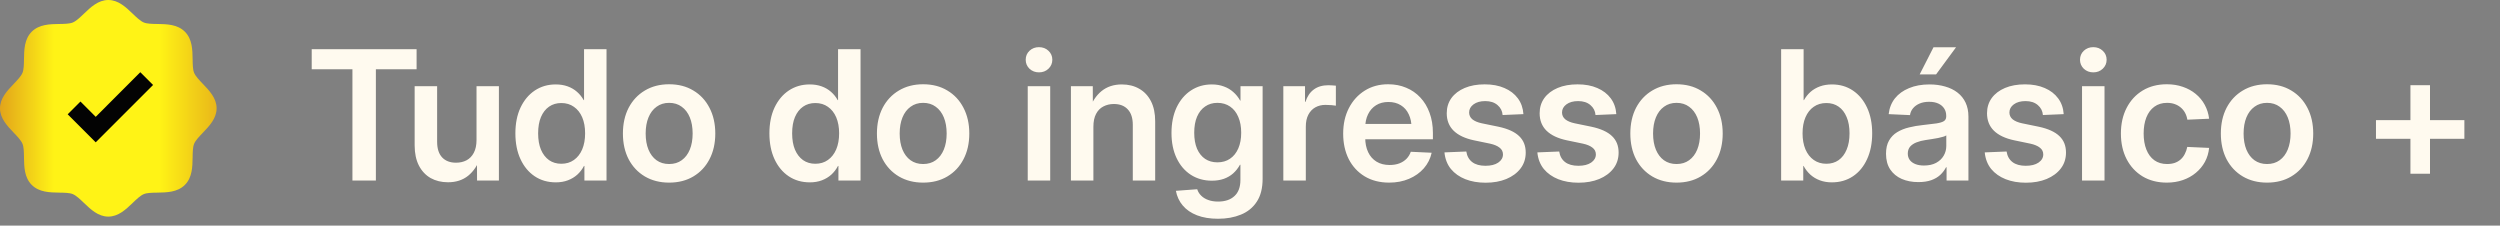 <svg xmlns="http://www.w3.org/2000/svg" width="277" height="25" viewBox="0 0 277 25" fill="none"><rect x="0" y="0" width="277" height="25" fill="#808080" stroke="none"/><path d="M24 12C24 13.119 23.195 13.957 22.485 14.698C22.081 15.12 21.663 15.555 21.506 15.938C21.36 16.288 21.351 16.869 21.343 17.431C21.327 18.477 21.31 19.662 20.486 20.486C19.662 21.31 18.477 21.327 17.431 21.343C16.869 21.351 16.288 21.36 15.938 21.506C15.555 21.663 15.12 22.081 14.698 22.485C13.957 23.195 13.119 24 12 24C10.881 24 10.043 23.195 9.302 22.485C8.88 22.081 8.445 21.663 8.062 21.506C7.712 21.36 7.131 21.351 6.569 21.343C5.523 21.327 4.338 21.31 3.514 20.486C2.69 19.662 2.673 18.477 2.657 17.431C2.649 16.869 2.64 16.288 2.494 15.938C2.337 15.555 1.919 15.12 1.515 14.698C0.805 13.957 0 13.119 0 12C0 10.881 0.805 10.043 1.515 9.302C1.919 8.88 2.337 8.445 2.494 8.062C2.64 7.712 2.649 7.131 2.657 6.569C2.673 5.523 2.69 4.338 3.514 3.514C4.338 2.69 5.523 2.673 6.569 2.657C7.131 2.649 7.712 2.64 8.062 2.494C8.445 2.337 8.88 1.919 9.302 1.515C10.043 0.805 10.881 0 12 0C13.119 0 13.957 0.805 14.698 1.515C15.12 1.919 15.555 2.337 15.938 2.494C16.288 2.64 16.869 2.649 17.431 2.657C18.477 2.673 19.662 2.69 20.486 3.514C21.31 4.338 21.327 5.523 21.343 6.569C21.351 7.131 21.36 7.712 21.506 8.062C21.663 8.445 22.081 8.88 22.485 9.302C23.195 10.043 24 10.881 24 12Z" fill="url(#paint0_linear_35_823)"></path><path d="M10.605 15.77L7.5 12.665L8.915 11.25L10.605 12.945L15.545 8L16.96 9.415L10.605 15.77Z" fill="#030303"></path><path d="M34.537 7.676V5.449H46.158V7.676H41.647V20H39.049V7.676H34.537ZM49.635 20.195C48.912 20.195 48.271 20.039 47.711 19.727C47.158 19.408 46.725 18.945 46.412 18.34C46.1 17.728 45.943 16.982 45.943 16.104V9.551H48.434V15.713C48.434 16.462 48.616 17.035 48.98 17.432C49.352 17.829 49.866 18.027 50.523 18.027C50.96 18.027 51.347 17.939 51.685 17.764C52.031 17.581 52.301 17.305 52.496 16.934C52.698 16.556 52.799 16.081 52.799 15.508V9.551H55.279V20H52.857L52.848 17.363H53.268C52.942 18.281 52.477 18.984 51.871 19.473C51.272 19.954 50.527 20.195 49.635 20.195ZM61.588 20.205C60.696 20.205 59.915 19.98 59.244 19.531C58.574 19.082 58.05 18.451 57.672 17.637C57.294 16.823 57.105 15.869 57.105 14.775C57.105 13.682 57.294 12.731 57.672 11.924C58.056 11.11 58.583 10.479 59.254 10.029C59.931 9.58 60.703 9.355 61.568 9.355C62.063 9.355 62.506 9.427 62.897 9.57C63.294 9.714 63.639 9.915 63.932 10.176C64.231 10.436 64.478 10.742 64.674 11.094H64.713V5.449H67.203V20H64.752V18.389H64.703C64.508 18.76 64.26 19.082 63.961 19.355C63.661 19.622 63.313 19.831 62.916 19.98C62.519 20.13 62.076 20.205 61.588 20.205ZM62.193 18.145C62.734 18.145 63.199 18.005 63.59 17.725C63.987 17.445 64.293 17.054 64.508 16.553C64.723 16.045 64.83 15.453 64.83 14.775C64.83 14.092 64.723 13.499 64.508 12.998C64.293 12.497 63.987 12.109 63.59 11.836C63.199 11.556 62.734 11.416 62.193 11.416C61.672 11.416 61.22 11.55 60.836 11.816C60.452 12.083 60.152 12.467 59.938 12.969C59.729 13.463 59.625 14.066 59.625 14.775C59.625 15.479 59.729 16.081 59.938 16.582C60.152 17.083 60.452 17.471 60.836 17.744C61.22 18.011 61.672 18.145 62.193 18.145ZM74.137 20.234C73.121 20.234 72.226 20.006 71.451 19.551C70.683 19.095 70.084 18.46 69.654 17.646C69.231 16.826 69.019 15.876 69.019 14.795C69.019 13.714 69.231 12.764 69.654 11.943C70.084 11.123 70.683 10.485 71.451 10.029C72.226 9.567 73.121 9.336 74.137 9.336C75.165 9.336 76.061 9.567 76.822 10.029C77.591 10.485 78.186 11.123 78.609 11.943C79.039 12.764 79.254 13.714 79.254 14.795C79.254 15.876 79.039 16.826 78.609 17.646C78.186 18.46 77.591 19.095 76.822 19.551C76.061 20.006 75.165 20.234 74.137 20.234ZM74.137 18.174C74.684 18.174 75.149 18.034 75.533 17.754C75.924 17.474 76.223 17.08 76.432 16.572C76.64 16.064 76.744 15.472 76.744 14.795C76.744 14.111 76.64 13.516 76.432 13.008C76.223 12.5 75.924 12.106 75.533 11.826C75.149 11.54 74.684 11.396 74.137 11.396C73.603 11.396 73.141 11.54 72.75 11.826C72.359 12.106 72.06 12.5 71.852 13.008C71.643 13.516 71.539 14.111 71.539 14.795C71.539 15.479 71.643 16.074 71.852 16.582C72.06 17.083 72.356 17.474 72.74 17.754C73.131 18.034 73.596 18.174 74.137 18.174ZM89.732 20.205C88.841 20.205 88.059 19.98 87.389 19.531C86.718 19.082 86.194 18.451 85.816 17.637C85.439 16.823 85.25 15.869 85.25 14.775C85.25 13.682 85.439 12.731 85.816 11.924C86.201 11.11 86.728 10.479 87.398 10.029C88.076 9.58 88.847 9.355 89.713 9.355C90.208 9.355 90.65 9.427 91.041 9.57C91.438 9.714 91.783 9.915 92.076 10.176C92.376 10.436 92.623 10.742 92.818 11.094H92.857V5.449H95.348V20H92.897V18.389H92.848C92.652 18.76 92.405 19.082 92.106 19.355C91.806 19.622 91.458 19.831 91.061 19.98C90.663 20.13 90.221 20.205 89.732 20.205ZM90.338 18.145C90.878 18.145 91.344 18.005 91.734 17.725C92.132 17.445 92.438 17.054 92.652 16.553C92.867 16.045 92.975 15.453 92.975 14.775C92.975 14.092 92.867 13.499 92.652 12.998C92.438 12.497 92.132 12.109 91.734 11.836C91.344 11.556 90.878 11.416 90.338 11.416C89.817 11.416 89.365 11.55 88.981 11.816C88.596 12.083 88.297 12.467 88.082 12.969C87.874 13.463 87.769 14.066 87.769 14.775C87.769 15.479 87.874 16.081 88.082 16.582C88.297 17.083 88.596 17.471 88.981 17.744C89.365 18.011 89.817 18.145 90.338 18.145ZM102.281 20.234C101.266 20.234 100.37 20.006 99.596 19.551C98.828 19.095 98.228 18.46 97.799 17.646C97.376 16.826 97.164 15.876 97.164 14.795C97.164 13.714 97.376 12.764 97.799 11.943C98.228 11.123 98.828 10.485 99.596 10.029C100.37 9.567 101.266 9.336 102.281 9.336C103.31 9.336 104.205 9.567 104.967 10.029C105.735 10.485 106.331 11.123 106.754 11.943C107.184 12.764 107.398 13.714 107.398 14.795C107.398 15.876 107.184 16.826 106.754 17.646C106.331 18.46 105.735 19.095 104.967 19.551C104.205 20.006 103.31 20.234 102.281 20.234ZM102.281 18.174C102.828 18.174 103.294 18.034 103.678 17.754C104.068 17.474 104.368 17.08 104.576 16.572C104.785 16.064 104.889 15.472 104.889 14.795C104.889 14.111 104.785 13.516 104.576 13.008C104.368 12.5 104.068 12.106 103.678 11.826C103.294 11.54 102.828 11.396 102.281 11.396C101.747 11.396 101.285 11.54 100.895 11.826C100.504 12.106 100.204 12.5 99.996 13.008C99.788 13.516 99.684 14.111 99.684 14.795C99.684 15.479 99.788 16.074 99.996 16.582C100.204 17.083 100.501 17.474 100.885 17.754C101.275 18.034 101.741 18.174 102.281 18.174ZM113.873 20V9.551H116.363V20H113.873ZM115.123 8.018C114.706 8.018 114.355 7.884 114.068 7.617C113.788 7.344 113.648 7.012 113.648 6.621C113.648 6.224 113.788 5.892 114.068 5.625C114.355 5.358 114.703 5.225 115.113 5.225C115.536 5.225 115.888 5.358 116.168 5.625C116.454 5.892 116.598 6.224 116.598 6.621C116.598 7.012 116.454 7.344 116.168 7.617C115.888 7.884 115.54 8.018 115.123 8.018ZM121.148 14.043V20H118.658V9.551H121.08L121.09 12.197H120.67C120.995 11.273 121.458 10.57 122.057 10.088C122.662 9.6 123.411 9.355 124.303 9.355C125.032 9.355 125.673 9.515 126.227 9.834C126.78 10.146 127.213 10.605 127.525 11.211C127.838 11.816 127.994 12.562 127.994 13.447V20H125.514V13.838C125.514 13.083 125.328 12.51 124.957 12.119C124.592 11.722 124.078 11.523 123.414 11.523C122.984 11.523 122.597 11.615 122.252 11.797C121.907 11.973 121.637 12.249 121.441 12.627C121.246 12.998 121.148 13.47 121.148 14.043ZM134.967 24.238C134.068 24.238 133.29 24.111 132.633 23.857C131.975 23.604 131.448 23.242 131.051 22.773C130.66 22.311 130.406 21.768 130.289 21.143L132.652 20.967C132.737 21.24 132.883 21.478 133.092 21.68C133.3 21.888 133.561 22.047 133.873 22.158C134.186 22.275 134.55 22.334 134.967 22.334C135.742 22.334 136.347 22.129 136.783 21.719C137.219 21.315 137.438 20.723 137.438 19.941V18.252H137.389C137.187 18.623 136.936 18.942 136.637 19.209C136.344 19.469 135.999 19.671 135.602 19.814C135.211 19.951 134.768 20.02 134.273 20.02C133.395 20.02 132.617 19.801 131.939 19.365C131.269 18.929 130.745 18.314 130.367 17.52C129.99 16.725 129.801 15.797 129.801 14.736C129.801 13.656 129.99 12.712 130.367 11.904C130.751 11.097 131.279 10.472 131.949 10.029C132.626 9.58 133.401 9.355 134.273 9.355C134.762 9.355 135.204 9.43 135.602 9.58C135.999 9.723 136.347 9.928 136.646 10.195C136.952 10.462 137.206 10.778 137.408 11.143H137.447V9.551H139.898V19.795C139.898 20.843 139.684 21.693 139.254 22.344C138.831 22.995 138.245 23.473 137.496 23.779C136.754 24.085 135.911 24.238 134.967 24.238ZM134.889 17.988C135.429 17.988 135.895 17.855 136.285 17.588C136.682 17.321 136.988 16.94 137.203 16.445C137.418 15.95 137.525 15.371 137.525 14.707C137.525 14.037 137.418 13.454 137.203 12.959C136.995 12.464 136.692 12.08 136.295 11.807C135.898 11.533 135.429 11.396 134.889 11.396C134.368 11.396 133.915 11.53 133.531 11.797C133.147 12.057 132.848 12.435 132.633 12.93C132.424 13.418 132.32 14.01 132.32 14.707C132.32 15.397 132.424 15.99 132.633 16.484C132.848 16.973 133.147 17.347 133.531 17.607C133.915 17.861 134.368 17.988 134.889 17.988ZM142.193 20V9.551H144.596V11.289H144.645C144.833 10.69 145.139 10.234 145.562 9.922C145.986 9.603 146.529 9.443 147.193 9.443C147.35 9.443 147.499 9.45 147.643 9.463C147.792 9.469 147.916 9.479 148.014 9.492V11.709C147.923 11.69 147.763 11.67 147.535 11.65C147.314 11.631 147.086 11.621 146.852 11.621C146.441 11.621 146.07 11.712 145.738 11.895C145.413 12.077 145.156 12.347 144.967 12.705C144.778 13.063 144.684 13.506 144.684 14.033V20H142.193ZM153.922 20.234C152.88 20.234 151.975 20.003 151.207 19.541C150.445 19.079 149.856 18.441 149.439 17.627C149.029 16.807 148.824 15.866 148.824 14.805C148.824 13.737 149.036 12.793 149.459 11.973C149.882 11.152 150.468 10.508 151.217 10.039C151.965 9.57 152.828 9.336 153.805 9.336C154.534 9.336 155.198 9.463 155.797 9.717C156.402 9.964 156.926 10.325 157.369 10.801C157.812 11.27 158.154 11.836 158.395 12.5C158.642 13.164 158.766 13.909 158.766 14.736V15.43H149.859V13.73H157.516L156.402 14.199C156.402 13.607 156.298 13.096 156.09 12.666C155.888 12.23 155.595 11.895 155.211 11.66C154.827 11.419 154.368 11.299 153.834 11.299C153.307 11.299 152.851 11.419 152.467 11.66C152.083 11.901 151.786 12.236 151.578 12.666C151.37 13.089 151.266 13.587 151.266 14.16V15.254C151.266 15.866 151.373 16.4 151.588 16.855C151.803 17.311 152.112 17.663 152.516 17.91C152.919 18.158 153.404 18.281 153.971 18.281C154.374 18.281 154.732 18.223 155.045 18.105C155.364 17.982 155.631 17.809 155.846 17.588C156.061 17.366 156.217 17.109 156.314 16.816L158.629 16.924C158.486 17.575 158.196 18.151 157.76 18.652C157.324 19.147 156.777 19.535 156.119 19.814C155.462 20.094 154.729 20.234 153.922 20.234ZM164.605 20.244C163.766 20.244 163.017 20.114 162.359 19.854C161.702 19.593 161.168 19.215 160.758 18.721C160.354 18.219 160.117 17.607 160.045 16.885L162.467 16.787C162.545 17.295 162.763 17.686 163.121 17.959C163.479 18.232 163.967 18.369 164.586 18.369C165.185 18.369 165.657 18.252 166.002 18.018C166.354 17.777 166.529 17.474 166.529 17.109C166.529 16.797 166.402 16.546 166.148 16.357C165.901 16.162 165.553 16.016 165.104 15.918L163.316 15.547C162.327 15.338 161.575 14.984 161.061 14.482C160.553 13.981 160.299 13.337 160.299 12.549C160.299 11.911 160.471 11.351 160.816 10.869C161.168 10.387 161.66 10.013 162.291 9.746C162.923 9.479 163.661 9.346 164.508 9.346C165.341 9.346 166.07 9.482 166.695 9.756C167.32 10.023 167.815 10.404 168.18 10.898C168.544 11.387 168.749 11.969 168.795 12.646L166.49 12.744C166.458 12.301 166.269 11.934 165.924 11.641C165.585 11.348 165.133 11.201 164.566 11.201C164.026 11.201 163.593 11.322 163.268 11.562C162.942 11.803 162.779 12.103 162.779 12.461C162.779 12.767 162.9 13.021 163.141 13.223C163.382 13.418 163.73 13.565 164.186 13.662L166.041 14.043C167.07 14.264 167.828 14.609 168.316 15.078C168.805 15.54 169.049 16.149 169.049 16.904C169.049 17.581 168.857 18.171 168.473 18.672C168.095 19.167 167.571 19.554 166.9 19.834C166.236 20.107 165.471 20.244 164.605 20.244ZM174.898 20.244C174.059 20.244 173.31 20.114 172.652 19.854C171.995 19.593 171.461 19.215 171.051 18.721C170.647 18.219 170.41 17.607 170.338 16.885L172.76 16.787C172.838 17.295 173.056 17.686 173.414 17.959C173.772 18.232 174.26 18.369 174.879 18.369C175.478 18.369 175.95 18.252 176.295 18.018C176.646 17.777 176.822 17.474 176.822 17.109C176.822 16.797 176.695 16.546 176.441 16.357C176.194 16.162 175.846 16.016 175.396 15.918L173.609 15.547C172.62 15.338 171.868 14.984 171.354 14.482C170.846 13.981 170.592 13.337 170.592 12.549C170.592 11.911 170.764 11.351 171.109 10.869C171.461 10.387 171.952 10.013 172.584 9.746C173.215 9.479 173.954 9.346 174.801 9.346C175.634 9.346 176.363 9.482 176.988 9.756C177.613 10.023 178.108 10.404 178.473 10.898C178.837 11.387 179.042 11.969 179.088 12.646L176.783 12.744C176.751 12.301 176.562 11.934 176.217 11.641C175.878 11.348 175.426 11.201 174.859 11.201C174.319 11.201 173.886 11.322 173.561 11.562C173.235 11.803 173.072 12.103 173.072 12.461C173.072 12.767 173.193 13.021 173.434 13.223C173.674 13.418 174.023 13.565 174.479 13.662L176.334 14.043C177.363 14.264 178.121 14.609 178.609 15.078C179.098 15.54 179.342 16.149 179.342 16.904C179.342 17.581 179.15 18.171 178.766 18.672C178.388 19.167 177.864 19.554 177.193 19.834C176.529 20.107 175.764 20.244 174.898 20.244ZM185.758 20.234C184.742 20.234 183.847 20.006 183.072 19.551C182.304 19.095 181.705 18.46 181.275 17.646C180.852 16.826 180.641 15.876 180.641 14.795C180.641 13.714 180.852 12.764 181.275 11.943C181.705 11.123 182.304 10.485 183.072 10.029C183.847 9.567 184.742 9.336 185.758 9.336C186.786 9.336 187.682 9.567 188.443 10.029C189.212 10.485 189.807 11.123 190.23 11.943C190.66 12.764 190.875 13.714 190.875 14.795C190.875 15.876 190.66 16.826 190.23 17.646C189.807 18.46 189.212 19.095 188.443 19.551C187.682 20.006 186.786 20.234 185.758 20.234ZM185.758 18.174C186.305 18.174 186.77 18.034 187.154 17.754C187.545 17.474 187.844 17.08 188.053 16.572C188.261 16.064 188.365 15.472 188.365 14.795C188.365 14.111 188.261 13.516 188.053 13.008C187.844 12.5 187.545 12.106 187.154 11.826C186.77 11.54 186.305 11.396 185.758 11.396C185.224 11.396 184.762 11.54 184.371 11.826C183.98 12.106 183.681 12.5 183.473 13.008C183.264 13.516 183.16 14.111 183.16 14.795C183.16 15.479 183.264 16.074 183.473 16.582C183.681 17.083 183.977 17.474 184.361 17.754C184.752 18.034 185.217 18.174 185.758 18.174ZM202.965 20.205C202.483 20.205 202.04 20.13 201.637 19.98C201.24 19.831 200.891 19.622 200.592 19.355C200.292 19.082 200.042 18.76 199.84 18.389H199.801V20H197.35V5.449H199.84V11.094H199.879C200.074 10.742 200.318 10.436 200.611 10.176C200.911 9.915 201.259 9.714 201.656 9.57C202.053 9.427 202.496 9.355 202.984 9.355C203.857 9.355 204.628 9.58 205.299 10.029C205.969 10.479 206.493 11.11 206.871 11.924C207.249 12.731 207.438 13.682 207.438 14.775C207.438 15.869 207.249 16.823 206.871 17.637C206.5 18.451 205.979 19.082 205.309 19.531C204.638 19.98 203.857 20.205 202.965 20.205ZM202.359 18.145C202.887 18.145 203.339 18.011 203.717 17.744C204.101 17.471 204.397 17.083 204.605 16.582C204.82 16.081 204.928 15.479 204.928 14.775C204.928 14.066 204.82 13.463 204.605 12.969C204.397 12.467 204.101 12.083 203.717 11.816C203.339 11.55 202.887 11.416 202.359 11.416C201.819 11.416 201.35 11.556 200.953 11.836C200.562 12.109 200.26 12.497 200.045 12.998C199.83 13.499 199.723 14.092 199.723 14.775C199.723 15.453 199.83 16.045 200.045 16.553C200.26 17.054 200.566 17.445 200.963 17.725C201.36 18.005 201.826 18.145 202.359 18.145ZM212.555 20.176C211.865 20.176 211.249 20.059 210.709 19.824C210.175 19.59 209.752 19.241 209.439 18.779C209.127 18.311 208.971 17.731 208.971 17.041C208.971 16.449 209.081 15.96 209.303 15.576C209.524 15.185 209.824 14.876 210.201 14.648C210.585 14.414 211.021 14.238 211.51 14.121C212.005 13.997 212.516 13.909 213.043 13.857C213.681 13.786 214.189 13.724 214.566 13.672C214.944 13.613 215.217 13.529 215.387 13.418C215.556 13.307 215.641 13.135 215.641 12.9V12.832C215.641 12.52 215.566 12.249 215.416 12.021C215.266 11.787 215.051 11.605 214.771 11.475C214.492 11.344 214.15 11.279 213.746 11.279C213.342 11.279 212.988 11.344 212.682 11.475C212.382 11.605 212.141 11.781 211.959 12.002C211.777 12.223 211.666 12.474 211.627 12.754L209.264 12.646C209.342 11.969 209.573 11.387 209.957 10.898C210.348 10.41 210.868 10.033 211.52 9.766C212.171 9.492 212.926 9.355 213.785 9.355C214.423 9.355 215.006 9.434 215.533 9.59C216.061 9.74 216.516 9.964 216.9 10.264C217.285 10.563 217.581 10.934 217.789 11.377C217.997 11.82 218.102 12.331 218.102 12.91V20H215.68V18.535H215.621C215.465 18.841 215.253 19.121 214.986 19.375C214.719 19.622 214.387 19.818 213.99 19.961C213.593 20.104 213.115 20.176 212.555 20.176ZM213.17 18.34C213.704 18.34 214.153 18.242 214.518 18.047C214.889 17.845 215.169 17.581 215.357 17.256C215.553 16.924 215.65 16.559 215.65 16.162V15C215.572 15.059 215.452 15.111 215.289 15.156C215.133 15.202 214.947 15.247 214.732 15.293C214.518 15.332 214.29 15.371 214.049 15.41C213.814 15.449 213.58 15.485 213.346 15.518C212.988 15.57 212.659 15.654 212.359 15.771C212.066 15.882 211.829 16.038 211.646 16.24C211.471 16.442 211.383 16.703 211.383 17.021C211.383 17.295 211.458 17.533 211.607 17.734C211.757 17.93 211.965 18.079 212.232 18.184C212.499 18.288 212.812 18.34 213.17 18.34ZM212.701 8.242L214.234 5.234H216.734L214.518 8.242H212.701ZM224.469 20.244C223.629 20.244 222.88 20.114 222.223 19.854C221.565 19.593 221.031 19.215 220.621 18.721C220.217 18.219 219.98 17.607 219.908 16.885L222.33 16.787C222.408 17.295 222.626 17.686 222.984 17.959C223.342 18.232 223.831 18.369 224.449 18.369C225.048 18.369 225.52 18.252 225.865 18.018C226.217 17.777 226.393 17.474 226.393 17.109C226.393 16.797 226.266 16.546 226.012 16.357C225.764 16.162 225.416 16.016 224.967 15.918L223.18 15.547C222.19 15.338 221.438 14.984 220.924 14.482C220.416 13.981 220.162 13.337 220.162 12.549C220.162 11.911 220.335 11.351 220.68 10.869C221.031 10.387 221.523 10.013 222.154 9.746C222.786 9.479 223.525 9.346 224.371 9.346C225.204 9.346 225.934 9.482 226.559 9.756C227.184 10.023 227.678 10.404 228.043 10.898C228.408 11.387 228.613 11.969 228.658 12.646L226.354 12.744C226.321 12.301 226.132 11.934 225.787 11.641C225.449 11.348 224.996 11.201 224.43 11.201C223.889 11.201 223.456 11.322 223.131 11.562C222.805 11.803 222.643 12.103 222.643 12.461C222.643 12.767 222.763 13.021 223.004 13.223C223.245 13.418 223.593 13.565 224.049 13.662L225.904 14.043C226.933 14.264 227.691 14.609 228.18 15.078C228.668 15.54 228.912 16.149 228.912 16.904C228.912 17.581 228.72 18.171 228.336 18.672C227.958 19.167 227.434 19.554 226.764 19.834C226.1 20.107 225.335 20.244 224.469 20.244ZM230.689 20V9.551H233.18V20H230.689ZM231.939 8.018C231.523 8.018 231.171 7.884 230.885 7.617C230.605 7.344 230.465 7.012 230.465 6.621C230.465 6.224 230.605 5.892 230.885 5.625C231.171 5.358 231.52 5.225 231.93 5.225C232.353 5.225 232.704 5.358 232.984 5.625C233.271 5.892 233.414 6.224 233.414 6.621C233.414 7.012 233.271 7.344 232.984 7.617C232.704 7.884 232.356 8.018 231.939 8.018ZM240.084 20.234C239.068 20.234 238.176 20.006 237.408 19.551C236.646 19.088 236.054 18.451 235.631 17.637C235.208 16.816 234.996 15.869 234.996 14.795C234.996 13.721 235.208 12.773 235.631 11.953C236.054 11.133 236.646 10.492 237.408 10.029C238.176 9.567 239.068 9.336 240.084 9.336C240.722 9.336 241.311 9.43 241.852 9.619C242.392 9.801 242.867 10.062 243.277 10.4C243.694 10.739 244.029 11.143 244.283 11.611C244.537 12.074 244.7 12.588 244.771 13.154L242.359 13.262C242.314 12.982 242.229 12.728 242.105 12.5C241.982 12.272 241.822 12.077 241.627 11.914C241.438 11.751 241.217 11.624 240.963 11.533C240.709 11.442 240.426 11.396 240.113 11.396C239.56 11.396 239.088 11.54 238.697 11.826C238.313 12.106 238.02 12.5 237.818 13.008C237.617 13.516 237.516 14.111 237.516 14.795C237.516 15.472 237.617 16.064 237.818 16.572C238.02 17.08 238.313 17.474 238.697 17.754C239.088 18.034 239.56 18.174 240.113 18.174C240.432 18.174 240.715 18.131 240.963 18.047C241.217 17.956 241.435 17.829 241.617 17.666C241.806 17.497 241.959 17.295 242.076 17.061C242.2 16.826 242.291 16.566 242.35 16.279L244.771 16.387C244.713 16.953 244.557 17.471 244.303 17.939C244.049 18.402 243.714 18.805 243.297 19.15C242.887 19.495 242.408 19.762 241.861 19.951C241.314 20.14 240.722 20.234 240.084 20.234ZM251.188 20.234C250.172 20.234 249.277 20.006 248.502 19.551C247.734 19.095 247.135 18.46 246.705 17.646C246.282 16.826 246.07 15.876 246.07 14.795C246.07 13.714 246.282 12.764 246.705 11.943C247.135 11.123 247.734 10.485 248.502 10.029C249.277 9.567 250.172 9.336 251.188 9.336C252.216 9.336 253.111 9.567 253.873 10.029C254.641 10.485 255.237 11.123 255.66 11.943C256.09 12.764 256.305 13.714 256.305 14.795C256.305 15.876 256.09 16.826 255.66 17.646C255.237 18.46 254.641 19.095 253.873 19.551C253.111 20.006 252.216 20.234 251.188 20.234ZM251.188 18.174C251.734 18.174 252.2 18.034 252.584 17.754C252.975 17.474 253.274 17.08 253.482 16.572C253.691 16.064 253.795 15.472 253.795 14.795C253.795 14.111 253.691 13.516 253.482 13.008C253.274 12.5 252.975 12.106 252.584 11.826C252.2 11.54 251.734 11.396 251.188 11.396C250.654 11.396 250.191 11.54 249.801 11.826C249.41 12.106 249.111 12.5 248.902 13.008C248.694 13.516 248.59 14.111 248.59 14.795C248.59 15.479 248.694 16.074 248.902 16.582C249.111 17.083 249.407 17.474 249.791 17.754C250.182 18.034 250.647 18.174 251.188 18.174ZM267.076 19.248V9.443H269.244V19.248H267.076ZM263.258 15.381V13.31H273.053V15.381H263.258Z" fill="#FFFAEF"></path><defs><linearGradient id="paint0_linear_35_823" x1="1.314e-07" y1="12.076" x2="24" y2="12.076" gradientUnits="userSpaceOnUse"><stop stop-color="#E2A41A"></stop><stop offset="0.25" stop-color="#FFF316"></stop><stop offset="0.471" stop-color="#FFF316"></stop><stop offset="0.736" stop-color="#FFF316"></stop><stop offset="1" stop-color="#E9B719"></stop></linearGradient></defs></svg>